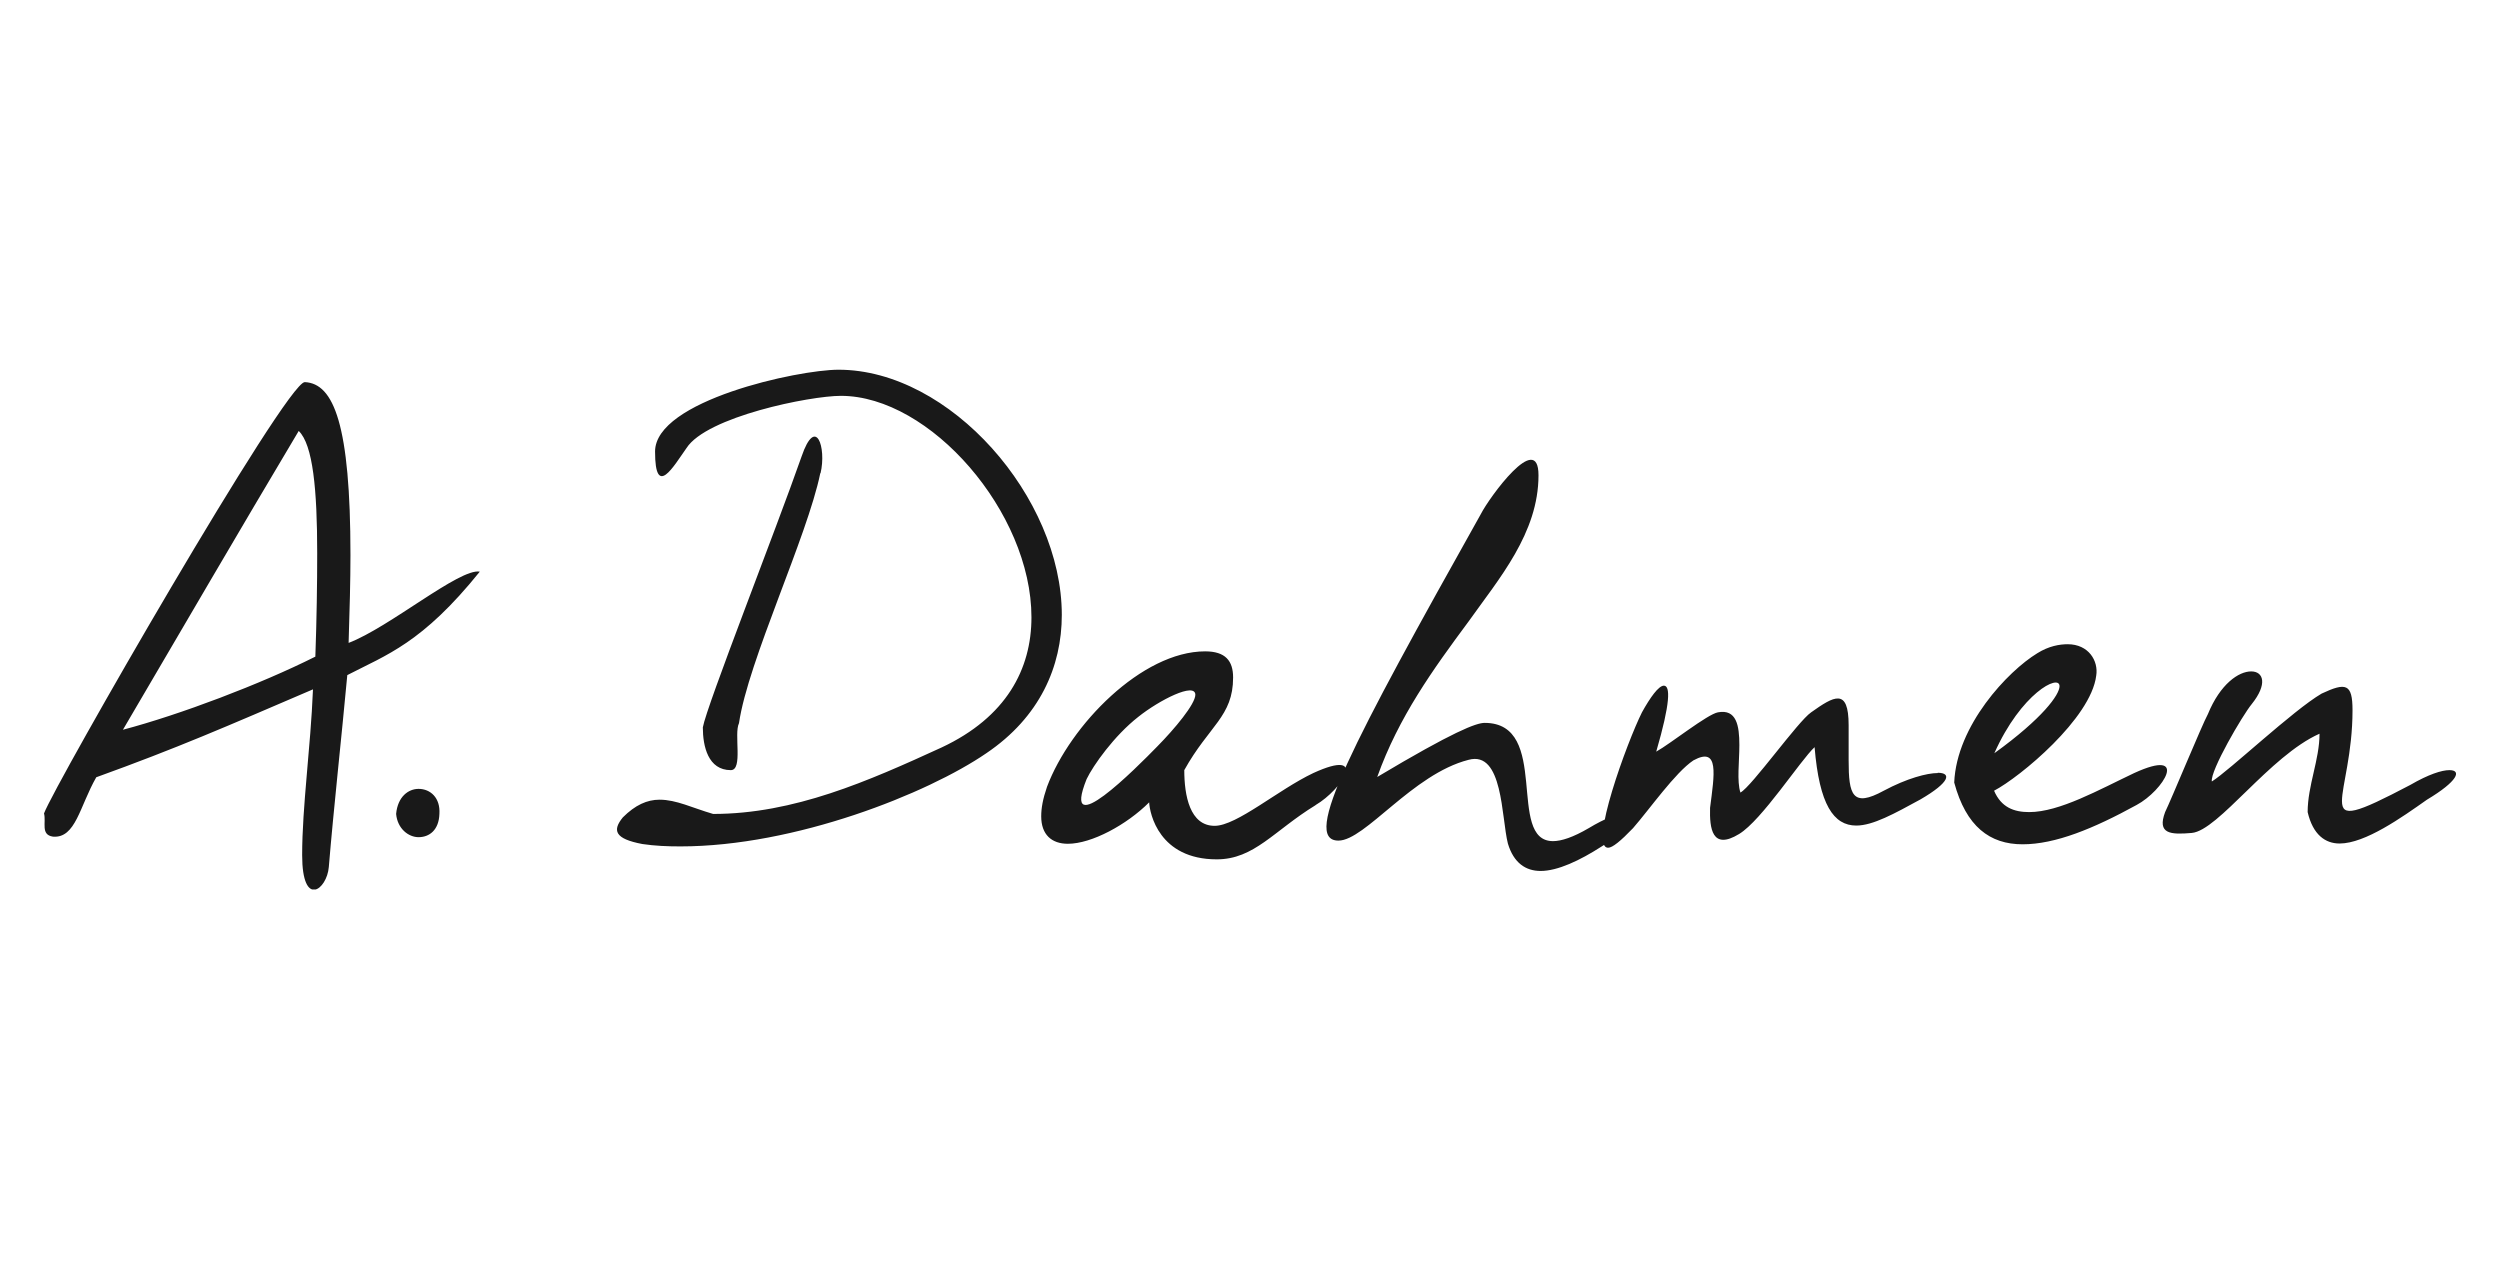 <svg width="284" height="145" viewBox="0 0 284 145" fill="none" xmlns="http://www.w3.org/2000/svg">
<g clip-path="url(#clip0_122_146)">
<path d="M278.25 87.487C277.381 87.487 275.882 87.966 273.813 89.166C267.546 92.464 266.047 92.884 266.047 90.995C266.047 89.256 267.246 85.598 267.246 80.68C267.246 77.652 266.496 77.502 263.738 78.791C260.499 80.68 253.213 87.577 251.264 88.776C251.054 87.577 254.772 81.22 255.792 79.991C257.621 77.712 257.141 76.272 255.732 76.272C254.323 76.272 252.224 77.682 250.814 81.13C250.155 82.329 246.647 90.845 245.957 92.254C245.027 94.743 246.557 94.833 248.985 94.623C252.014 94.353 257.831 85.868 263.498 83.349C263.498 86.317 262.149 89.226 262.149 92.254C262.748 94.833 264.158 95.823 265.777 95.823C268.685 95.823 272.853 92.854 275.702 90.845C279.21 88.746 279.69 87.487 278.25 87.487ZM233.963 77.952C233.963 78.911 232.074 81.58 226.557 85.568C229.585 78.761 233.963 76.512 233.963 77.952ZM242.719 91.445C245.747 89.826 248.805 84.908 242.449 87.817C238.461 89.706 233.963 92.254 230.515 92.254C228.776 92.254 227.336 91.715 226.527 89.826C229.495 88.266 237.531 81.61 238.131 76.752C238.401 75.073 237.261 73.184 234.893 73.184C233.963 73.184 232.734 73.394 231.444 74.204C228.086 76.243 222.269 82.419 221.999 88.896C223.348 93.903 226.047 95.912 229.765 95.912C233.483 95.912 237.801 94.143 242.719 91.445ZM220.14 87.817C218.911 87.817 216.632 88.416 213.993 89.826C210.425 91.775 210.005 90.305 210.005 86.377V82.389C210.005 78.072 208.326 79.091 205.747 80.92C204.248 81.94 199.001 89.346 197.712 90.035C197.292 88.746 197.592 86.527 197.592 84.638C197.592 82.419 197.262 80.53 195.163 80.92C193.963 81.13 189.766 84.488 188.146 85.388C189.766 79.841 189.766 77.892 189.016 77.892C188.416 77.892 187.457 79.241 186.527 80.92C184.848 84.278 180.44 96.302 182.689 96.302C183.169 96.302 184.099 95.553 185.508 94.083C187.397 91.924 190.305 87.757 192.374 86.377C195.343 84.758 194.743 87.996 194.263 91.775C194.203 94.083 194.473 96.632 197.562 94.743C200.14 93.184 204.518 86.377 206.137 84.878C206.677 91.415 208.296 93.784 210.875 93.784C212.764 93.784 215.193 92.434 218.161 90.815C221.519 88.866 221.729 87.787 220.11 87.787M184.458 92.464C183.709 92.464 182.359 92.944 180.47 94.083C178.731 95.103 177.382 95.553 176.422 95.553C171.085 95.553 176.213 82.12 168.656 82.12C167.697 82.12 165.148 83.079 156.453 88.266C158.881 81.46 162.779 76.063 166.827 70.605C170.276 65.748 174.773 60.56 174.773 53.994C174.773 48.806 169.166 56.543 168.237 58.372C153.604 84.488 147.787 95.493 152.045 95.493C155.073 95.493 160.471 87.936 166.827 86.317C170.755 85.238 170.545 92.854 171.295 95.823C171.955 98.041 173.334 98.941 175.013 98.941C176.962 98.941 179.481 97.742 181.91 96.182C185.358 94.083 185.898 92.464 184.458 92.464ZM135.793 78.911C135.793 79.991 133.424 82.809 131.475 84.788C129.047 87.277 120.471 95.912 123.439 88.506C124.189 86.947 126.558 83.589 129.316 81.43C131.685 79.541 135.793 77.442 135.793 78.941M149.466 91.445C152.435 89.706 155.553 84.908 149.196 87.817C145.208 89.706 140.501 93.814 137.982 93.814C135.163 93.814 134.534 90.365 134.534 87.487C137.352 82.419 140.081 81.4 140.081 76.962C140.081 75.073 139.211 73.994 136.903 73.994C129.736 73.994 121.58 82.359 118.942 89.376C118.462 90.785 118.282 91.805 118.282 92.734C118.282 94.833 119.482 95.853 121.311 95.853C124.009 95.853 127.997 93.694 130.546 91.145C130.606 92.434 131.685 97.622 138.222 97.622C142.48 97.622 144.699 94.383 149.436 91.475M93.215 53.754C93.905 50.846 92.675 47.127 91.056 51.865C88.207 60.021 80.262 80.201 79.842 82.629C79.842 84.788 80.442 87.487 83.02 87.487C84.429 87.487 83.35 83.379 83.95 82.15C84.969 75.133 91.716 60.95 93.185 53.754M120.621 69.856C120.621 56.513 107.937 42 95.254 42C90.666 42 74.415 45.508 74.415 51.295C74.415 56.693 76.513 52.974 77.983 50.906C80.262 47.337 92.016 44.968 95.524 44.968C105.659 44.968 117.173 58.192 117.173 70.126C117.173 76.003 114.324 81.46 106.978 84.908C98.612 88.746 90.186 92.464 81.011 92.464C78.642 91.775 76.843 90.845 74.924 90.845C73.515 90.845 72.166 91.445 70.756 92.854C69.557 94.323 69.797 95.283 72.975 95.882C74.385 96.092 75.794 96.152 77.293 96.152C90.306 96.152 105.359 90.155 112.045 85.568C118.132 81.46 120.621 75.703 120.621 69.856ZM49.917 92.464C50.037 90.635 48.898 89.616 47.548 89.616C46.409 89.616 45.179 90.485 45 92.464C45.15 94.143 46.409 95.103 47.548 95.103C48.778 95.103 49.857 94.293 49.917 92.464ZM36.034 62.839C36.034 66.348 35.974 70.335 35.824 74.593C29.617 77.712 20.442 81.19 13.965 82.899C20.772 71.295 27.129 60.381 33.935 48.956C35.554 50.516 36.034 55.643 36.034 62.839ZM54.505 64.938C52.226 64.519 44.25 71.265 39.602 73.034C39.722 69.256 39.812 65.958 39.812 63.049C39.812 48.267 37.923 43.559 34.625 43.409C32.526 43.349 6.199 89.166 5 92.404C5.27 93.424 4.58 94.833 6.019 95.043C8.598 95.253 9.048 91.595 10.937 88.296C20.232 84.938 25.63 82.569 35.554 78.311C35.285 84.998 34.325 91.595 34.325 97.142C34.325 103.229 37.144 101.07 37.353 98.491C37.893 91.954 38.823 83.529 39.452 76.692C43.92 74.383 47.968 73.064 54.505 64.938Z" fill="#191919"/>
</g>
<defs>
<clipPath id="clip0_122_146">
<rect width="274" height="59.04" fill="white" transform="translate(5 42)"/>
</clipPath>
</defs>
</svg>
